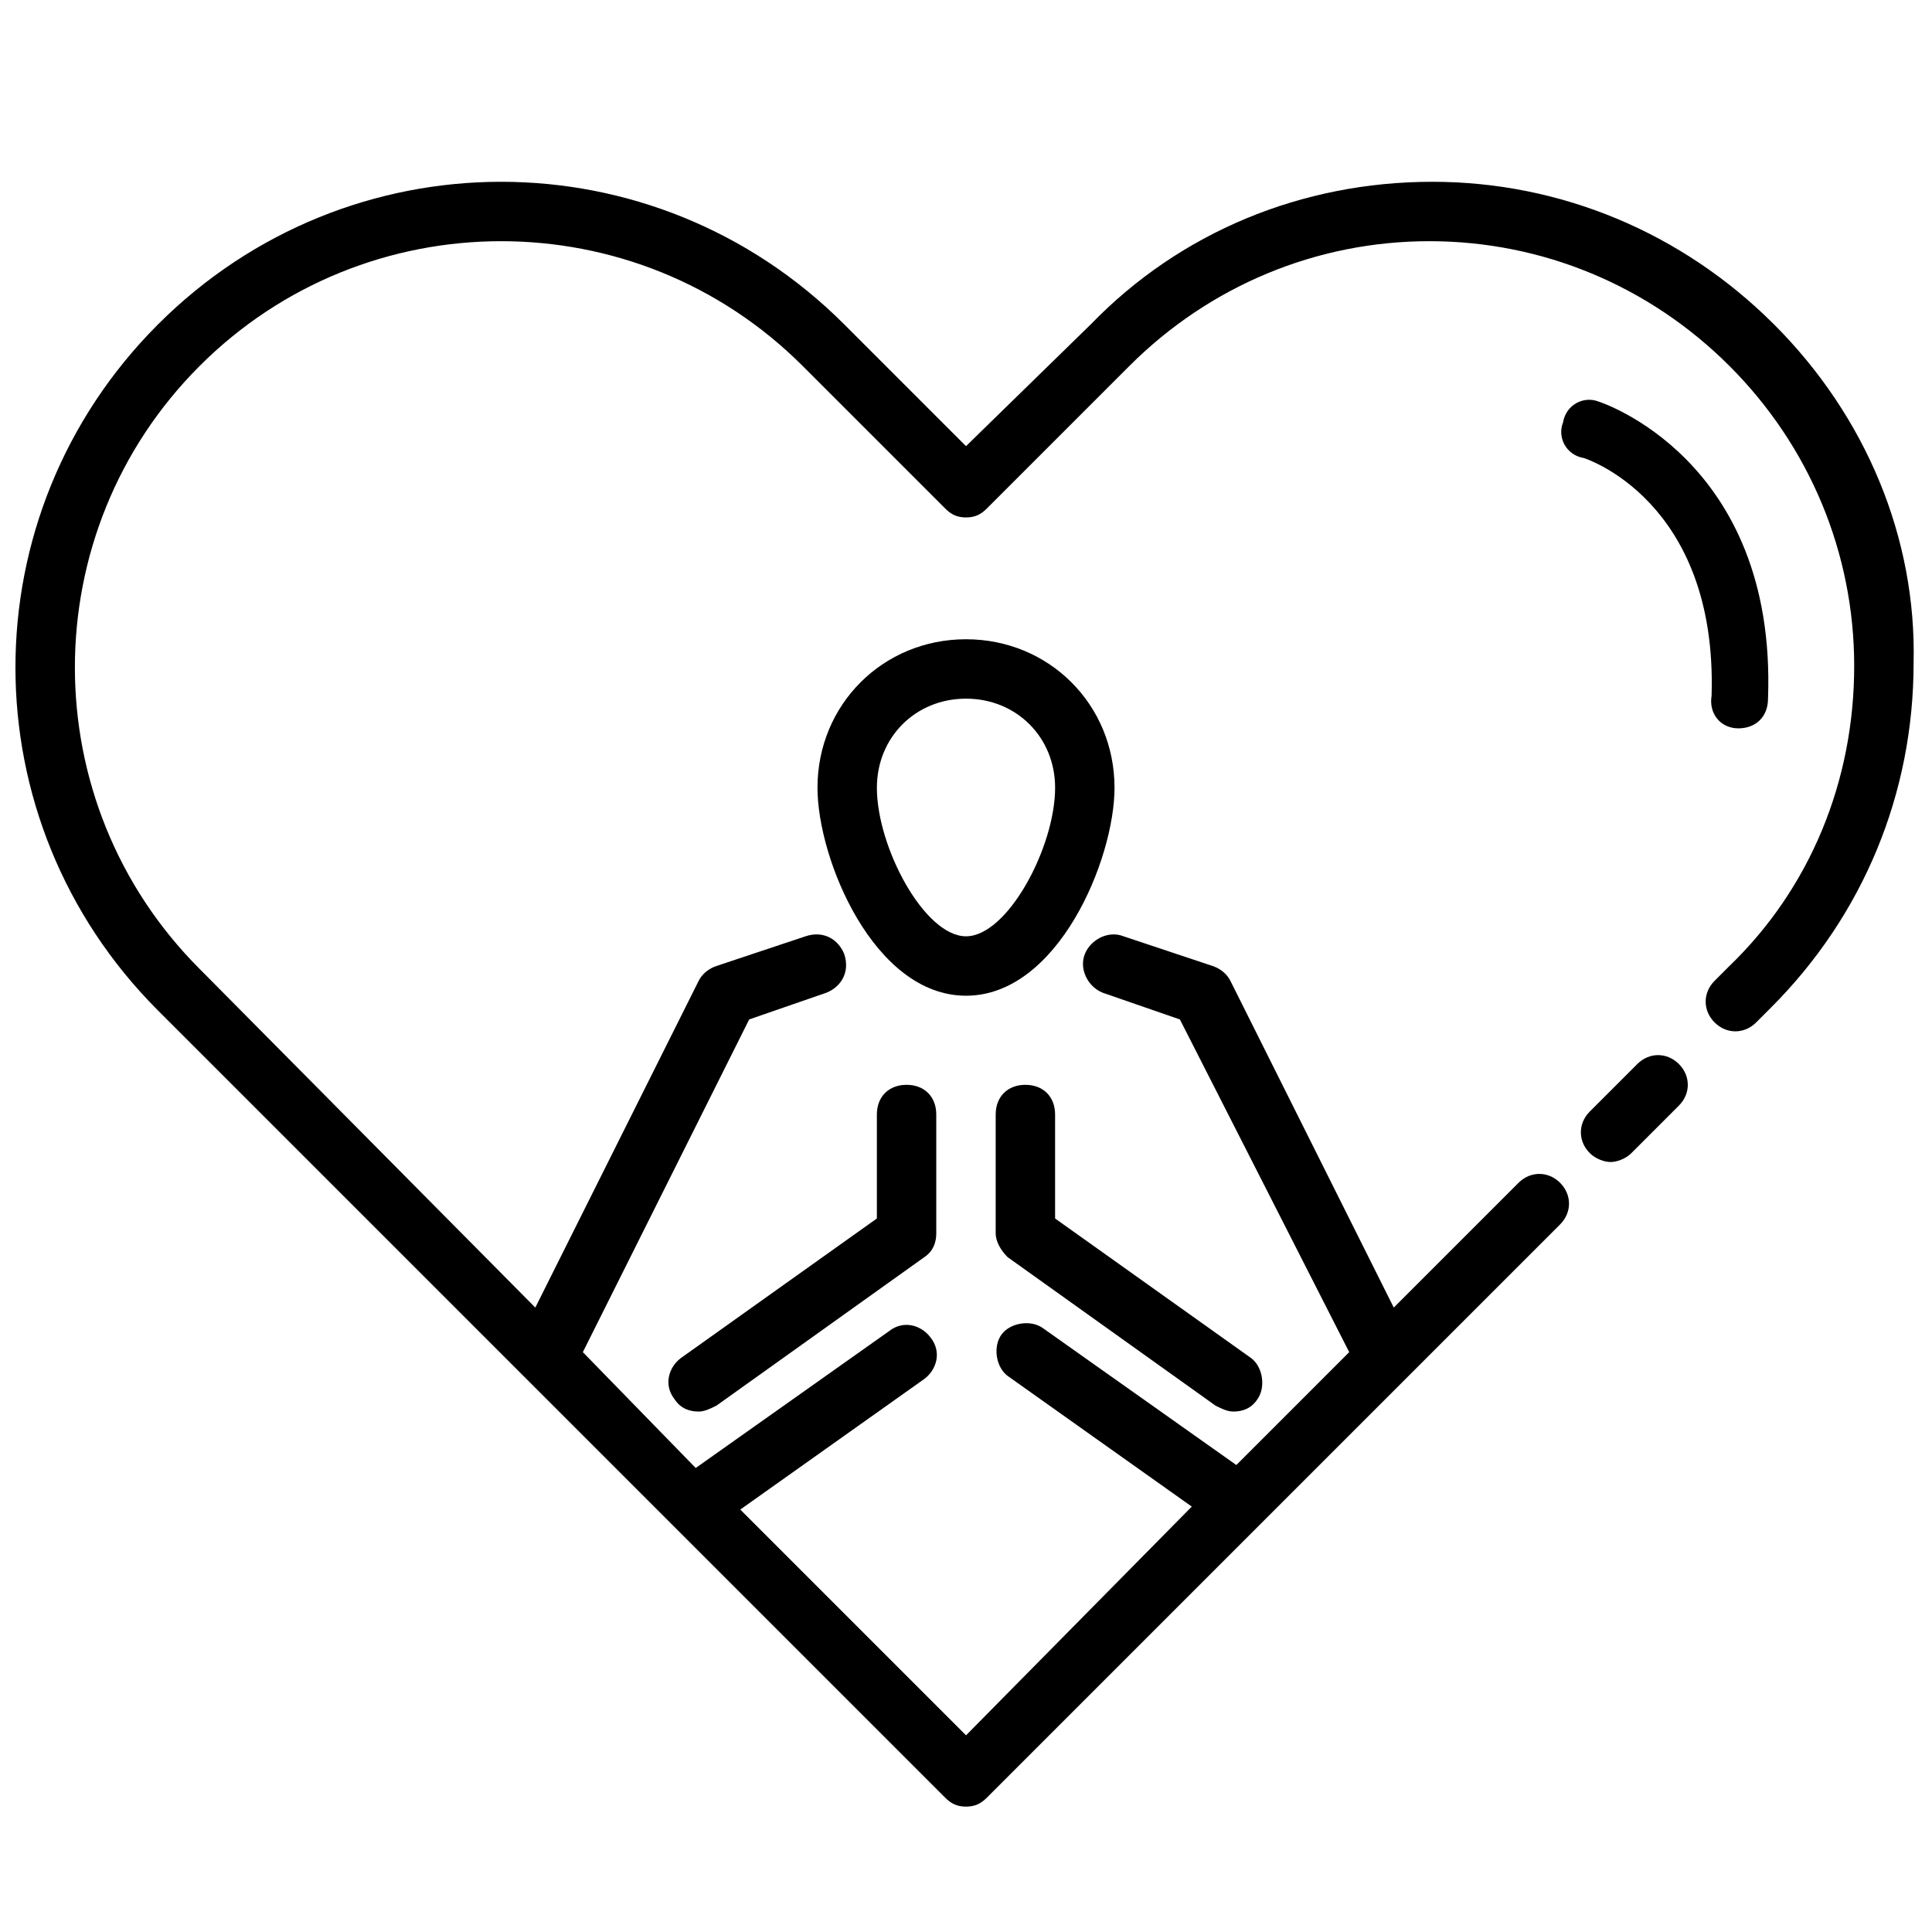 <?xml version="1.0" encoding="UTF-8"?>
<!-- Uploaded to: ICON Repo, www.svgrepo.com, Generator: ICON Repo Mixer Tools -->
<svg width="800px" height="800px" version="1.1" viewBox="144 144 512 512" xmlns="http://www.w3.org/2000/svg">
 <defs>
  <clipPath id="a">
   <path d="m148.09 192h503.81v431h-503.81z"/>
  </clipPath>
 </defs>
 <g clip-path="url(#a)">
  <path d="m614.12 229.96c-24.402-24.402-56.68-37.785-90.527-37.785-34.637 0-66.914 13.383-90.527 37.785l-33.062 32.277-32.273-32.273c-50.383-50.383-131.46-50.383-181.85-0.004-50.383 50.383-50.383 131.46 0 181.84l208.61 208.61c1.574 1.574 3.148 2.363 5.512 2.363s3.938-0.789 5.512-2.363l151.93-151.93c3.148-3.148 3.148-7.871 0-11.02-3.148-3.148-7.871-3.148-11.02 0l-33.062 33.062-43.297-86.594c-0.789-1.574-2.363-3.148-4.723-3.938l-23.617-7.871c-3.938-1.574-8.66 0.789-10.234 4.723-1.574 3.938 0.789 8.66 4.723 10.234l20.469 7.086 44.871 88.168-29.914 29.914-51.168-36.211c-3.148-2.363-8.66-1.574-11.02 1.574-2.363 3.148-1.574 8.66 1.574 11.02l48.805 34.637-59.824 60.613-59.828-59.828 48.805-34.637c3.148-2.363 4.723-7.086 1.574-11.02-2.363-3.148-7.086-4.723-11.02-1.574l-51.168 36.211-29.914-30.699 44.082-88.168 20.469-7.086c3.938-1.574 6.297-5.512 4.723-10.234-1.574-3.938-5.512-6.297-10.234-4.723l-23.617 7.871c-2.363 0.789-3.938 2.363-4.723 3.938l-43.297 86.594-88.953-89.742c-44.082-44.082-44.082-115.72 0-159.8 44.082-44.082 115.72-44.082 159.8 0l37.785 37.785c1.574 1.574 3.148 2.363 5.512 2.363 2.363 0 3.938-0.789 5.512-2.363l37.785-37.785c21.254-21.254 49.594-33.062 79.508-33.062 29.914 0 58.254 11.809 79.508 33.062s33.062 49.594 33.062 79.508c0 30.699-11.809 59.039-33.062 79.508l-3.938 3.938c-3.148 3.148-3.148 7.871 0 11.02 3.148 3.148 7.871 3.148 11.02 0l3.938-3.938c24.402-24.402 37.785-56.68 37.785-91.316 0.789-33.062-12.594-65.336-36.996-89.742z"/>
 </g>
 <path d="m576.33 449.59 12.594-12.594c3.148-3.148 3.148-7.871 0-11.02-3.148-3.148-7.871-3.148-11.02 0l-12.594 12.59c-3.148 3.148-3.148 7.871 0 11.02 1.574 1.574 3.938 2.363 5.512 2.363 1.57 0 3.934-0.785 5.508-2.359z"/>
 <path d="m400 313.41c-22.043 0-39.359 17.32-39.359 39.359 0 18.895 14.957 55.105 39.359 55.105s39.359-36.211 39.359-55.105c0-22.039-17.32-39.359-39.359-39.359zm0 78.719c-11.02 0-23.617-23.617-23.617-39.359 0-13.383 10.234-23.617 23.617-23.617s23.617 10.234 23.617 23.617c-0.004 15.746-12.598 39.359-23.617 39.359z"/>
 <path d="m376.38 439.36v27.551l-51.957 37c-3.148 2.363-4.723 7.086-1.574 11.02 1.574 2.363 3.938 3.148 6.297 3.148 1.574 0 3.148-0.789 4.723-1.574l55.105-39.359c2.363-1.574 3.148-3.938 3.148-6.297v-31.488c0-4.723-3.148-7.871-7.871-7.871s-7.871 3.148-7.871 7.871z"/>
 <path d="m415.74 431.49c-4.723 0-7.871 3.148-7.871 7.871v31.488c0 2.363 1.574 4.723 3.148 6.297l55.105 39.359c1.574 0.789 3.148 1.574 4.723 1.574 2.363 0 4.723-0.789 6.297-3.148 2.363-3.148 1.574-8.66-1.574-11.02l-51.957-37v-27.551c0-4.723-3.148-7.871-7.871-7.871z"/>
 <path d="m604.67 337.02c4.723 0 7.871-3.148 7.871-7.871 2.363-63.762-44.871-78.719-44.871-78.719-3.938-1.574-8.66 0.789-9.445 5.512-1.574 3.938 0.789 8.66 5.512 9.445 0 0 35.426 11.02 33.852 62.977-0.789 4.719 2.359 8.656 7.082 8.656z"/>
</svg>
